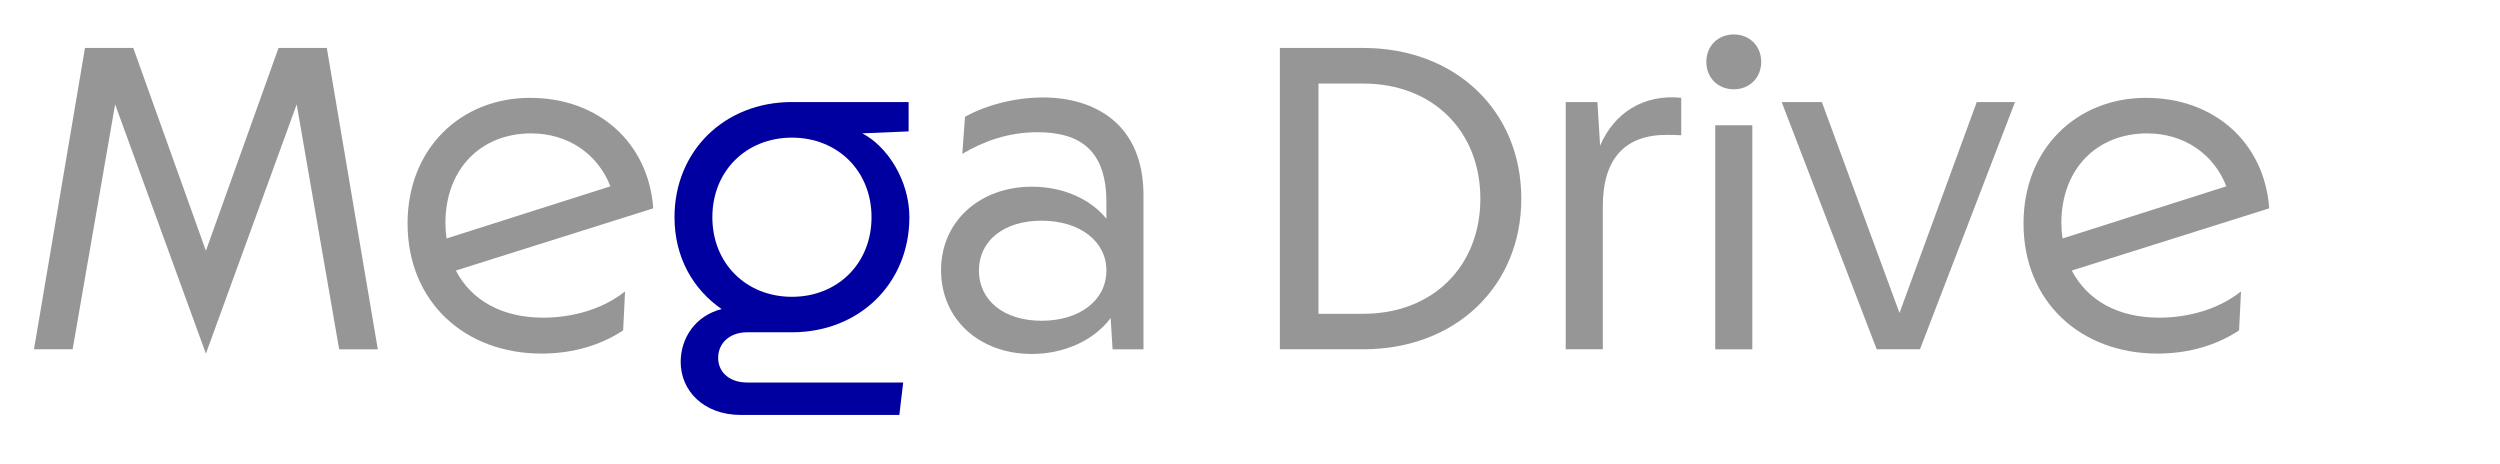 <?xml version="1.0" encoding="UTF-8"?><svg id="Calque_1" xmlns="http://www.w3.org/2000/svg" viewBox="0 0 453 84"><defs><style>.cls-1{fill:#969696;}.cls-2{fill:#0000a0;}</style></defs><path class="cls-1" d="M15.4,8.69h8.75l13.16,36.75,13.16-36.75h8.75l9.24,54.61h-7l-7.7-44.38-16.45,45.16L20.86,18.91l-7.7,44.38h-7L15.4,8.69Z"/><path class="cls-1" d="M73.85,40.48c0-13.58,9.66-22.75,22.19-22.75s21.49,8.26,22.33,20.02l-35.77,11.27c2.8,5.39,8.33,8.54,15.82,8.54,5.46,0,10.92-1.61,14.84-4.76l-.35,7.07c-3.92,2.59-8.96,4.2-14.77,4.2-13.93,0-24.29-9.38-24.29-23.59ZM80.92,43.21l29.68-9.45c-2.24-5.81-7.63-9.59-14.35-9.59-9.1,0-15.54,6.44-15.54,16.24,0,.98.07,1.89.21,2.8Z"/><path class="cls-2" d="M143.5,18.49h21.14v5.32l-8.4.35c4.48,2.31,8.54,8.47,8.54,15.19,0,11.97-9.03,20.86-21.28,20.86h-8.12c-3.15,0-5.25,1.96-5.25,4.62s2.1,4.48,5.25,4.48h28.28l-.7,5.88h-28.7c-6.86,0-10.92-4.48-10.92-9.59,0-4.34,2.66-8.4,7.42-9.59-5.25-3.64-8.54-9.45-8.54-16.66,0-11.97,9.03-20.86,21.28-20.86ZM143.5,53.78c8.26,0,14.42-6.02,14.42-14.42s-6.16-14.42-14.42-14.42-14.42,6.02-14.42,14.42,6.16,14.42,14.42,14.42Z"/><path class="cls-1" d="M170.52,48.95c0-8.89,7.07-15.12,16.45-15.12,5.6,0,10.57,2.17,13.51,5.81v-3.01c0-9.38-4.76-12.67-12.46-12.67-5.32,0-9.73,1.61-13.65,3.92l.49-6.72c3.92-2.17,9.17-3.5,14.14-3.5,9.38,0,18.2,4.83,18.2,17.71v27.93h-5.6l-.35-5.67c-3.08,4.13-8.54,6.51-14.28,6.51-9.45,0-16.45-6.23-16.45-15.19ZM200.48,49.02c0-5.32-4.83-9.03-11.76-9.03s-11.34,3.71-11.34,9.03,4.41,9.1,11.34,9.1,11.76-3.71,11.76-9.1Z"/><path class="cls-1" d="M231.91,8.69h15.12c16.73,0,28.63,11.41,28.63,27.3s-11.9,27.3-28.63,27.3h-15.12V8.69ZM268.24,36c0-12.32-8.68-20.86-21.21-20.86h-8.12v41.72h8.12c12.53,0,21.21-8.54,21.21-20.86Z"/><path class="cls-1" d="M283.71,18.49h5.74l.49,7.91c2.52-5.95,7.91-9.38,14.7-8.68v6.79c-.98-.07-1.75-.07-2.66-.07-7.56,0-11.55,4.34-11.55,12.95v25.9h-6.72V18.49Z"/><path class="cls-1" d="M309.19,11.21c0-2.94,2.17-4.97,4.97-4.97s4.97,2.03,4.97,4.97-2.17,4.97-4.97,4.97-4.97-2.03-4.97-4.97ZM310.8,22.7h6.72v40.6h-6.72V22.7Z"/><path class="cls-1" d="M322.84,18.49h7.28l14.07,38.22,14-38.22h6.93l-17.22,44.8h-7.84l-17.22-44.8Z"/><path class="cls-1" d="M366.66,40.48c0-13.58,9.66-22.75,22.19-22.75s21.49,8.26,22.33,20.02l-35.77,11.27c2.8,5.39,8.33,8.54,15.82,8.54,5.46,0,10.92-1.61,14.84-4.76l-.35,7.07c-3.92,2.59-8.96,4.2-14.77,4.2-13.93,0-24.29-9.38-24.29-23.59ZM373.73,43.21l29.68-9.45c-2.24-5.81-7.63-9.59-14.35-9.59-9.1,0-15.54,6.44-15.54,16.24,0,.98.07,1.89.21,2.8Z"/></svg>